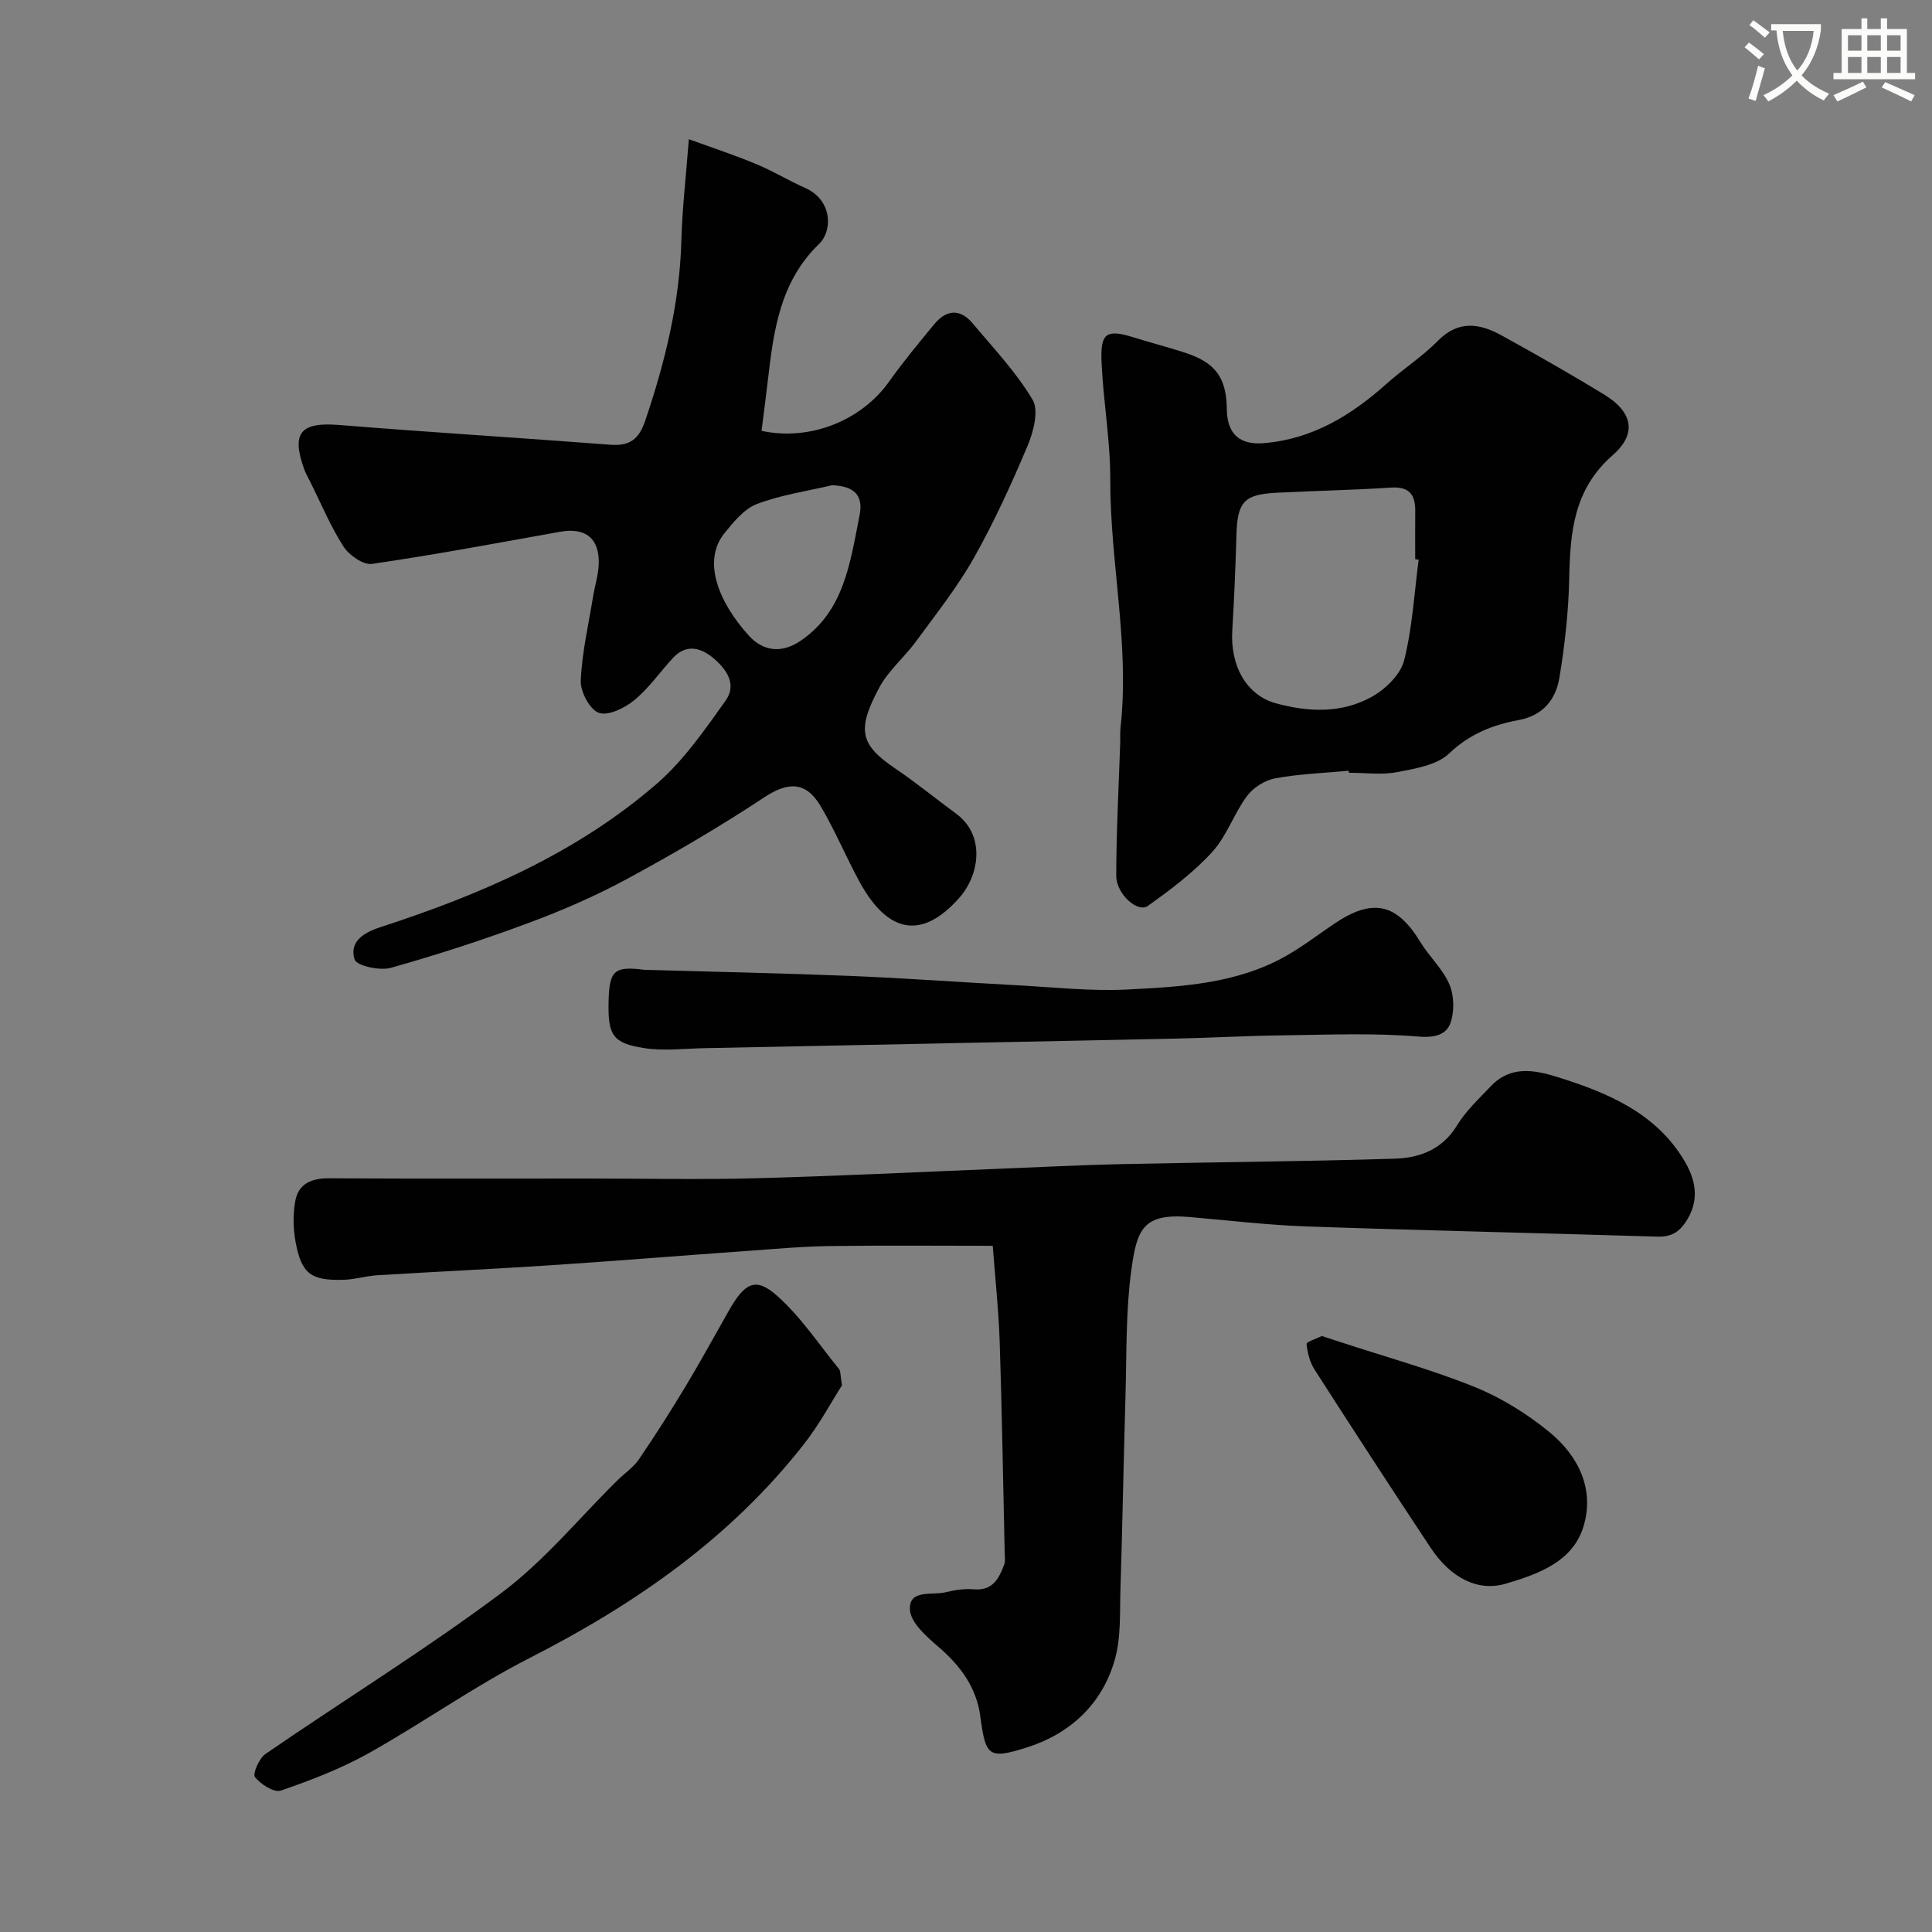 <svg enable-background="new 0 0 400 400" viewBox="0 0 400 400" xmlns="http://www.w3.org/2000/svg"><rect x="0" y="0" width="400" height="400" fill="#808080" stroke="none"/><path d="m362.1 8.8c1.1.8 2.1 1.6 3.1 2.4l-1 1.1c-1.3-1.1-2.3-2-3-2.5zm1.9 4.8c.5.2.9.4 1.4.5-.6 2.3-1.3 4.5-1.9 6.8l-1.5-.5c.8-2.1 1.4-4.3 2-6.8zm-1-9.4c1.3.9 2.4 1.8 3.4 2.5l-1 1.1c-1.4-1.2-2.4-2.1-3.2-2.6zm3.7 2.2v-1.4h10.3v1.2c-.5 3.6-1.8 6.8-4 9.4 1.5 1.6 3.4 2.8 5.7 3.8-.3.4-.7.8-1.1 1.4-2.3-1.1-4.1-2.5-5.6-4.1-1.6 1.6-3.6 3.1-5.9 4.3-.3-.5-.7-.9-1-1.3 2.4-1.1 4.4-2.5 6-4.1-1.9-2.5-3-5.6-3.3-9.3h-1.1zm8.8 0h-6.4c.3 3.3 1.3 6 3 8.2 2-2.2 3.1-5.1 3.4-8.2z" fill="#fbfcfa"/><path d="m385.3 3.8h1.3v2.2h2.8v-2.2h1.3v2.2h4.1v9.1h1.7v1.3h-16.9v-1.3h1.7v-9.1h4.1v-2.2zm.4 13.1.7 1.2c-1.8.9-3.8 1.9-6 2.9-.2-.4-.5-.8-.8-1.3 2.3-1 4.3-1.9 6.1-2.8zm-3.1-6.4h2.8v-3.2h-2.8zm0 4.6h2.8v-3.3h-2.8zm4-4.6h2.8v-3.2h-2.8zm0 4.6h2.8v-3.3h-2.8zm3.7 1.9c2.1.9 4.1 1.8 6.1 2.7l-.7 1.3c-2.2-1.1-4.2-2-6.1-2.9zm3.2-9.7h-2.8v3.2h2.8zm-2.8 7.8h2.8v-3.3h-2.8z" fill="#fbfcfa"/><g fill="#010102"><path d="m142.62 28.82c4.97 1.81 9.53 3.31 13.95 5.15 3.47 1.44 6.71 3.42 10.15 4.95 5.69 2.54 5.64 8.89 2.9 11.54-8.12 7.85-9.43 17.89-10.63 28.15-.41 3.55-.88 7.1-1.32 10.59 10.05 2.18 20.68-2.16 26.35-10.12 2.94-4.13 6.18-8.05 9.41-11.96 2.5-3.03 5.35-3.27 7.95-.17 4.31 5.15 9.02 10.1 12.41 15.82 1.31 2.21.2 6.57-1.01 9.45-3.33 7.92-6.92 15.78-11.13 23.26-3.43 6.08-7.83 11.62-11.97 17.28-2.41 3.3-5.74 6.06-7.64 9.6-4.71 8.8-3.98 11.81 3.34 16.77 4.33 2.93 8.39 6.26 12.61 9.36 5.93 4.36 4.97 12.54.54 17.49-7.65 8.56-14.69 7.4-20.62-3.5-2.79-5.14-5.05-10.59-8.03-15.62-3.08-5.19-6.84-4.97-11.7-1.75-9.09 6.02-18.55 11.54-28.14 16.75-6.54 3.55-13.44 6.56-20.42 9.16-9.43 3.51-19.02 6.64-28.71 9.36-2.29.64-7.09-.42-7.49-1.72-1.15-3.64 1.77-5.54 5.33-6.7 20.73-6.73 40.64-15.3 57.27-29.73 5.55-4.82 9.91-11.14 14.22-17.19 2.44-3.43.07-6.66-2.77-8.96-2.63-2.13-5.56-2.68-8.18.18-2.68 2.91-4.98 6.25-8 8.73-1.97 1.61-5.37 3.28-7.31 2.59-1.87-.66-3.83-4.36-3.74-6.63.24-5.82 1.6-11.6 2.54-17.39.37-2.25 1.09-4.47 1.18-6.72.2-5.36-2.73-7.68-7.95-6.75-12.98 2.32-25.95 4.76-38.99 6.66-1.8.26-4.73-1.79-5.89-3.58-2.71-4.21-4.65-8.91-6.9-13.41-.43-.86-.92-1.7-1.24-2.59-2.74-7.59-.74-9.83 7.25-9.18 18.71 1.51 37.46 2.66 56.18 4.09 3.94.3 5.87-1.15 7.16-4.96 4.11-12.13 7.13-24.4 7.49-37.28.16-6.45.92-12.84 1.55-21.02zm29.66 71.64c-5.21 1.23-10.61 2-15.57 3.89-2.65 1.01-4.86 3.74-6.76 6.1-4.48 5.58-1.39 13.95 5.02 21.08 3.23 3.59 7.12 3.58 10.63 1.24 9.21-6.14 10.42-16.35 12.36-26.06.89-4.4-1.38-6.07-5.68-6.25z"/><path d="m205.54 257.93c-11.24 0-22.46-.11-33.67.05-5.77.08-11.53.61-17.3 1.02-13.63.97-27.26 2.08-40.89 2.98-11.86.78-23.73 1.32-35.59 2.05-2.28.14-4.53.85-6.8.93-6.89.24-8.87-1.2-10.09-7.83-.51-2.74-.56-5.72-.07-8.45.64-3.58 3.33-4.75 6.96-4.73 17.99.11 35.99.05 53.98.05 11.5 0 23 .25 34.49-.06 16.7-.44 33.4-1.28 50.09-1.95 8.46-.34 16.92-.78 25.39-.97 18.93-.41 37.86-.54 56.78-1.13 5.07-.16 9.77-1.88 12.8-6.83 1.86-3.05 4.59-5.6 7.09-8.22 4.05-4.25 8.96-3.35 13.78-1.84 10.46 3.27 20.46 7.48 26.33 17.47 2.09 3.56 3.13 7.64.55 11.95-1.59 2.65-3.27 3.71-6.29 3.61-24.19-.74-48.39-1.27-72.58-2.11-8.05-.28-16.07-1.24-24.1-1.94-9.75-.84-11.04 2.39-12.22 11.35-1.1 8.33-.91 16.84-1.15 25.27-.39 13.43-.63 26.86-1.05 40.29-.16 4.94.15 10.1-1.18 14.75-2.64 9.26-9.31 15.38-18.41 18.22-7.82 2.45-8.33 1.65-9.44-6.59-.8-5.94-4.14-10.44-8.68-14.33-2.45-2.11-5.73-4.97-5.88-7.66-.25-4.32 4.6-2.93 7.39-3.62 1.89-.47 3.92-.78 5.85-.61 3.89.33 5.19-2.22 6.27-5.1.28-.74.13-1.65.11-2.48-.33-14.62-.56-29.23-1.04-43.85-.24-6.7-.97-13.41-1.43-19.69z"/><path d="m279.24 159.57c-5.07.48-10.2.65-15.2 1.57-2.14.39-4.56 1.91-5.86 3.66-2.71 3.65-4.19 8.3-7.2 11.59-3.89 4.25-8.62 7.82-13.35 11.18-2.08 1.47-6.52-2.46-6.52-6.25 0-9.12.51-18.24.81-27.36.04-1.17-.04-2.34.09-3.5 1.88-17.15-2.19-34.06-2.14-51.16.02-8.05-1.43-16.1-1.8-24.17-.29-6.32.97-7.05 6.88-5.21 3.41 1.07 6.88 1.96 10.28 3.06 6.43 2.08 8.69 5.17 8.77 11.76.06 5.15 2.7 7.43 7.68 7.01 10.11-.85 18.14-5.8 25.47-12.36 3.42-3.06 7.36-5.57 10.55-8.83 4.28-4.36 8.7-3.59 13.22-1.1 7.14 3.93 14.22 7.97 21.18 12.21 5.86 3.57 6.95 8.06 1.78 12.58-8.08 7.08-8.79 15.92-8.99 25.51-.14 6.86-.91 13.76-2.03 20.54-.75 4.52-3.36 7.85-8.53 8.8-5.29.98-10.09 2.88-14.31 6.9-2.54 2.42-7.02 3.14-10.78 3.86-3.22.61-6.64.13-9.97.13 0-.13-.01-.28-.03-.42zm14.48-43.69c-.24-.03-.48-.07-.72-.1 0-3.33-.02-6.65.01-9.98.03-3.39-1.24-5.1-5.01-4.85-7.9.52-15.83.66-23.74 1.07-6.74.35-8.07 1.91-8.27 8.78-.19 6.58-.46 13.16-.86 19.74-.45 7.39 3 13.42 9.03 15.07 6.79 1.86 13.72 2.12 19.95-1.4 2.79-1.57 5.86-4.58 6.6-7.49 1.71-6.76 2.09-13.87 3.01-20.84z"/><path d="m174.33 286.8c-2.2 3.44-4.63 8.02-7.78 12.06-15.26 19.55-35.02 33.26-56.95 44.44-11.44 5.83-22 13.37-33.23 19.66-5.74 3.21-11.99 5.62-18.23 7.76-1.39.48-4.17-1.3-5.35-2.79-.53-.67.86-3.89 2.17-4.79 16.25-11.17 33.08-21.55 48.85-33.34 8.88-6.64 16.09-15.5 24.06-23.35 1.48-1.45 3.29-2.66 4.43-4.34 3.37-4.94 6.58-9.99 9.66-15.11 3.11-5.17 6-10.47 8.98-15.71 3.25-5.71 5.51-6.93 9.86-3.09 4.94 4.35 8.69 10.06 12.9 15.23.36.43.26 1.25.63 3.37z"/><path d="m133.4 200.79c14.19.41 28.39.69 42.58 1.26 11.53.47 23.05 1.32 34.58 1.94 7.59.4 15.22 1.26 22.78.88 11.38-.58 22.94-1.18 33.21-7.12 3.38-1.95 6.5-4.35 9.75-6.54 7.9-5.32 12.89-4.18 17.75 3.8 1.86 3.05 4.69 5.62 6.05 8.84.99 2.35 1.04 5.69.15 8.08-.83 2.21-3.11 2.97-6.45 2.69-9.41-.8-18.94-.38-28.42-.26-7.31.09-14.62.51-21.94.67-15.25.35-30.51.62-45.76.93-.67.01-1.33.04-2 .05-16.59.33-33.17.68-49.76 1-4.19.08-8.46.62-12.55-.01-6.55-1.02-7.51-2.7-7.37-9.54.14-6.51 1.11-7.49 7.4-6.67z"/><path d="m273.67 276.61c1.52.5 2.75.89 3.97 1.29 9.23 3.03 18.64 5.62 27.63 9.24 5.5 2.22 10.78 5.5 15.39 9.25 6.13 4.97 9.62 12.02 7.12 19.85-2.29 7.17-9.37 9.67-16.01 11.64-5.74 1.7-11.38-1.1-15.6-7.47-8.1-12.22-16.09-24.52-24.01-36.86-.98-1.53-1.47-3.5-1.65-5.31-.04-.43 2.06-1.08 3.16-1.63z"/></g></svg>